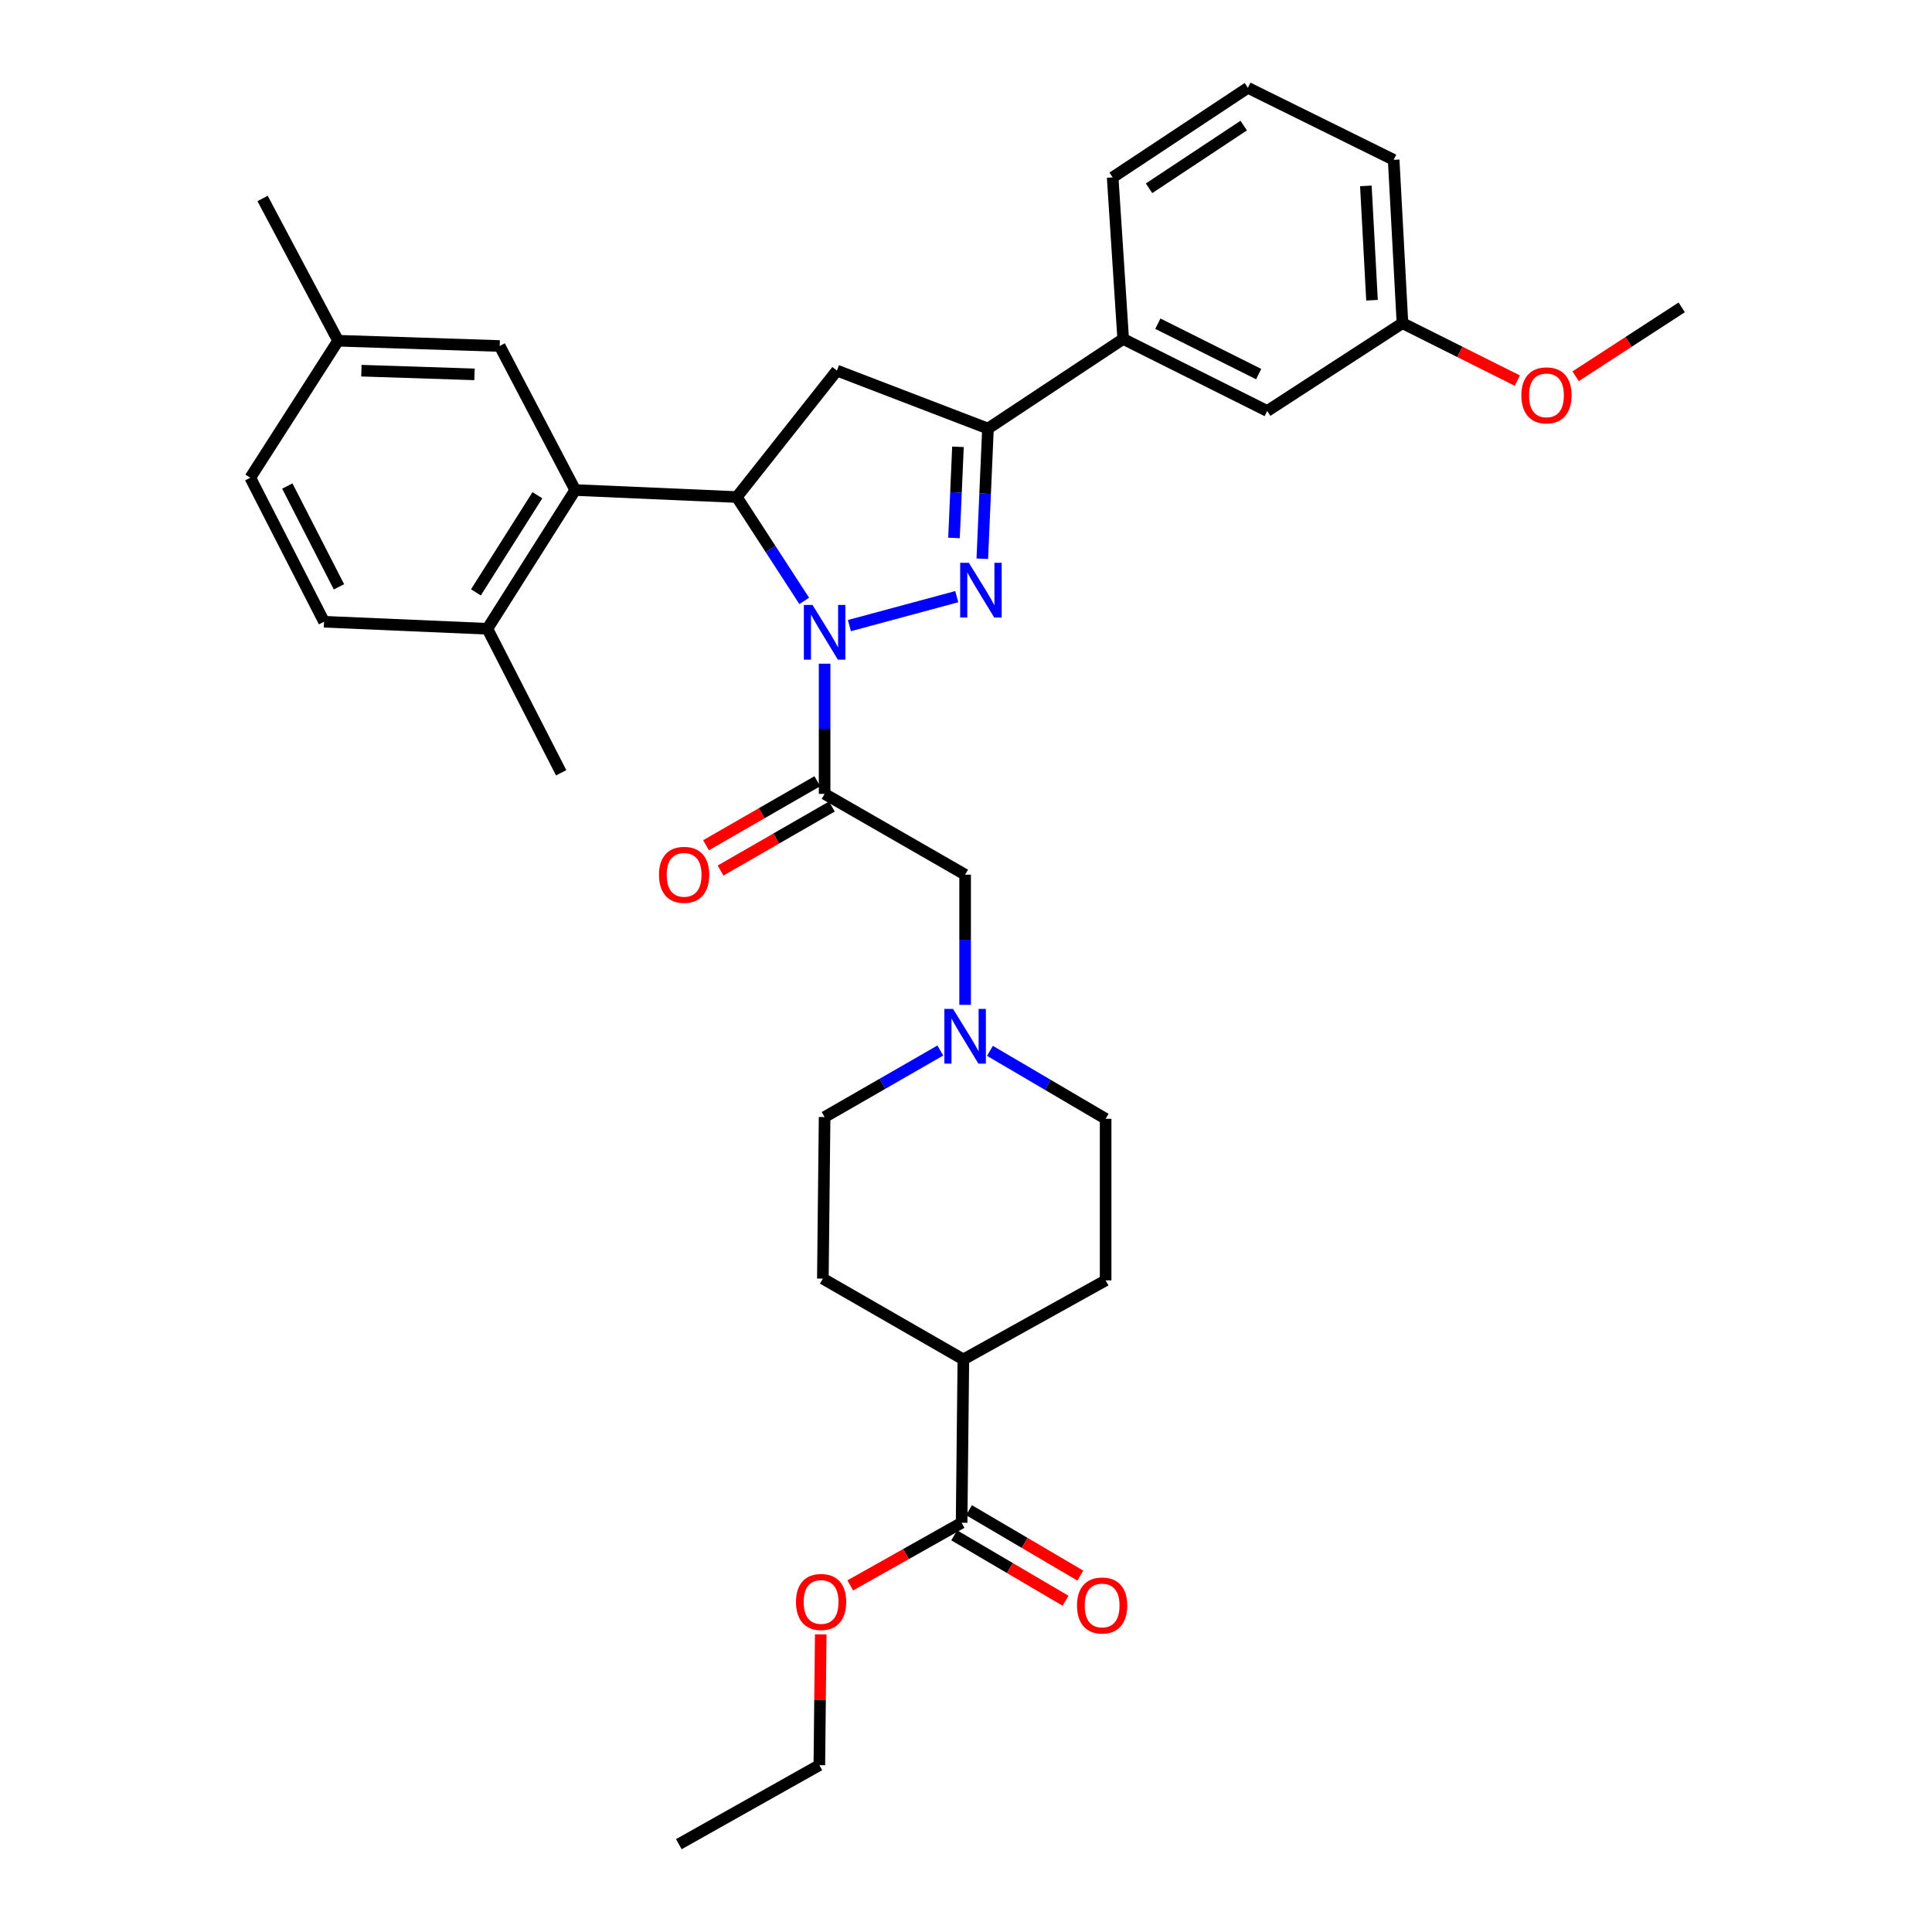 <?xml version='1.0' encoding='iso-8859-1'?>
<svg version='1.1' baseProfile='full'
              xmlns='http://www.w3.org/2000/svg'
                      xmlns:rdkit='http://www.rdkit.org/xml'
                      xmlns:xlink='http://www.w3.org/1999/xlink'
                  xml:space='preserve'
width='1000px' height='1000px' viewBox='0 0 1000 1000'>
<!-- END OF HEADER -->
<rect style='opacity:1.0;fill:#FFFFFF;stroke:none' width='1000' height='1000' x='0' y='0'> </rect>
<path class='bond-0' d='M 512.396,543.914 L 542.332,561.502' style='fill:none;fill-rule:evenodd;stroke:#0000FF;stroke-width:6px;stroke-linecap:butt;stroke-linejoin:miter;stroke-opacity:1' />
<path class='bond-0' d='M 542.332,561.502 L 572.269,579.089' style='fill:none;fill-rule:evenodd;stroke:#000000;stroke-width:6px;stroke-linecap:butt;stroke-linejoin:miter;stroke-opacity:1' />
<path class='bond-1' d='M 499.547,520.114 L 499.547,486.422' style='fill:none;fill-rule:evenodd;stroke:#0000FF;stroke-width:6px;stroke-linecap:butt;stroke-linejoin:miter;stroke-opacity:1' />
<path class='bond-1' d='M 499.547,486.422 L 499.547,452.729' style='fill:none;fill-rule:evenodd;stroke:#000000;stroke-width:6px;stroke-linecap:butt;stroke-linejoin:miter;stroke-opacity:1' />
<path class='bond-2' d='M 486.71,543.746 L 456.763,560.965' style='fill:none;fill-rule:evenodd;stroke:#0000FF;stroke-width:6px;stroke-linecap:butt;stroke-linejoin:miter;stroke-opacity:1' />
<path class='bond-2' d='M 456.763,560.965 L 426.816,578.183' style='fill:none;fill-rule:evenodd;stroke:#000000;stroke-width:6px;stroke-linecap:butt;stroke-linejoin:miter;stroke-opacity:1' />
<path class='bond-3' d='M 499.547,452.729 L 426.816,410.911' style='fill:none;fill-rule:evenodd;stroke:#000000;stroke-width:6px;stroke-linecap:butt;stroke-linejoin:miter;stroke-opacity:1' />
<path class='bond-4' d='M 423.053,404.366 L 394.24,420.935' style='fill:none;fill-rule:evenodd;stroke:#000000;stroke-width:6px;stroke-linecap:butt;stroke-linejoin:miter;stroke-opacity:1' />
<path class='bond-4' d='M 394.24,420.935 L 365.428,437.503' style='fill:none;fill-rule:evenodd;stroke:#FF0000;stroke-width:6px;stroke-linecap:butt;stroke-linejoin:miter;stroke-opacity:1' />
<path class='bond-4' d='M 430.58,417.456 L 401.767,434.024' style='fill:none;fill-rule:evenodd;stroke:#000000;stroke-width:6px;stroke-linecap:butt;stroke-linejoin:miter;stroke-opacity:1' />
<path class='bond-4' d='M 401.767,434.024 L 372.955,450.593' style='fill:none;fill-rule:evenodd;stroke:#FF0000;stroke-width:6px;stroke-linecap:butt;stroke-linejoin:miter;stroke-opacity:1' />
<path class='bond-5' d='M 426.816,410.911 L 426.816,377.219' style='fill:none;fill-rule:evenodd;stroke:#000000;stroke-width:6px;stroke-linecap:butt;stroke-linejoin:miter;stroke-opacity:1' />
<path class='bond-5' d='M 426.816,377.219 L 426.816,343.526' style='fill:none;fill-rule:evenodd;stroke:#0000FF;stroke-width:6px;stroke-linecap:butt;stroke-linejoin:miter;stroke-opacity:1' />
<path class='bond-6' d='M 572.269,579.089 L 572.269,662.725' style='fill:none;fill-rule:evenodd;stroke:#000000;stroke-width:6px;stroke-linecap:butt;stroke-linejoin:miter;stroke-opacity:1' />
<path class='bond-7' d='M 426.816,578.183 L 425.91,661.819' style='fill:none;fill-rule:evenodd;stroke:#000000;stroke-width:6px;stroke-linecap:butt;stroke-linejoin:miter;stroke-opacity:1' />
<path class='bond-8' d='M 439.651,323.814 L 495.223,308.828' style='fill:none;fill-rule:evenodd;stroke:#0000FF;stroke-width:6px;stroke-linecap:butt;stroke-linejoin:miter;stroke-opacity:1' />
<path class='bond-9' d='M 416.268,311.029 L 398.817,284.15' style='fill:none;fill-rule:evenodd;stroke:#0000FF;stroke-width:6px;stroke-linecap:butt;stroke-linejoin:miter;stroke-opacity:1' />
<path class='bond-9' d='M 398.817,284.15 L 381.366,257.271' style='fill:none;fill-rule:evenodd;stroke:#000000;stroke-width:6px;stroke-linecap:butt;stroke-linejoin:miter;stroke-opacity:1' />
<path class='bond-10' d='M 508.434,289.203 L 509.9,255.512' style='fill:none;fill-rule:evenodd;stroke:#0000FF;stroke-width:6px;stroke-linecap:butt;stroke-linejoin:miter;stroke-opacity:1' />
<path class='bond-10' d='M 509.9,255.512 L 511.367,221.82' style='fill:none;fill-rule:evenodd;stroke:#000000;stroke-width:6px;stroke-linecap:butt;stroke-linejoin:miter;stroke-opacity:1' />
<path class='bond-10' d='M 493.788,278.439 L 494.815,254.855' style='fill:none;fill-rule:evenodd;stroke:#0000FF;stroke-width:6px;stroke-linecap:butt;stroke-linejoin:miter;stroke-opacity:1' />
<path class='bond-10' d='M 494.815,254.855 L 495.841,231.271' style='fill:none;fill-rule:evenodd;stroke:#000000;stroke-width:6px;stroke-linecap:butt;stroke-linejoin:miter;stroke-opacity:1' />
<path class='bond-11' d='M 511.367,221.82 L 581.363,175.455' style='fill:none;fill-rule:evenodd;stroke:#000000;stroke-width:6px;stroke-linecap:butt;stroke-linejoin:miter;stroke-opacity:1' />
<path class='bond-12' d='M 511.367,221.82 L 433.183,191.813' style='fill:none;fill-rule:evenodd;stroke:#000000;stroke-width:6px;stroke-linecap:butt;stroke-linejoin:miter;stroke-opacity:1' />
<path class='bond-13' d='M 433.183,191.813 L 381.366,257.271' style='fill:none;fill-rule:evenodd;stroke:#000000;stroke-width:6px;stroke-linecap:butt;stroke-linejoin:miter;stroke-opacity:1' />
<path class='bond-14' d='M 381.366,257.271 L 297.73,253.639' style='fill:none;fill-rule:evenodd;stroke:#000000;stroke-width:6px;stroke-linecap:butt;stroke-linejoin:miter;stroke-opacity:1' />
<path class='bond-15' d='M 725.91,167.268 L 721.363,82.726' style='fill:none;fill-rule:evenodd;stroke:#000000;stroke-width:6px;stroke-linecap:butt;stroke-linejoin:miter;stroke-opacity:1' />
<path class='bond-15' d='M 710.15,155.397 L 706.967,96.218' style='fill:none;fill-rule:evenodd;stroke:#000000;stroke-width:6px;stroke-linecap:butt;stroke-linejoin:miter;stroke-opacity:1' />
<path class='bond-16' d='M 725.91,167.268 L 655.914,212.727' style='fill:none;fill-rule:evenodd;stroke:#000000;stroke-width:6px;stroke-linecap:butt;stroke-linejoin:miter;stroke-opacity:1' />
<path class='bond-17' d='M 725.91,167.268 L 755.639,182.136' style='fill:none;fill-rule:evenodd;stroke:#000000;stroke-width:6px;stroke-linecap:butt;stroke-linejoin:miter;stroke-opacity:1' />
<path class='bond-17' d='M 755.639,182.136 L 785.369,197.004' style='fill:none;fill-rule:evenodd;stroke:#FF0000;stroke-width:6px;stroke-linecap:butt;stroke-linejoin:miter;stroke-opacity:1' />
<path class='bond-18' d='M 721.363,82.726 L 645.906,45.455' style='fill:none;fill-rule:evenodd;stroke:#000000;stroke-width:6px;stroke-linecap:butt;stroke-linejoin:miter;stroke-opacity:1' />
<path class='bond-19' d='M 297.73,253.639 L 252.271,325.455' style='fill:none;fill-rule:evenodd;stroke:#000000;stroke-width:6px;stroke-linecap:butt;stroke-linejoin:miter;stroke-opacity:1' />
<path class='bond-19' d='M 278.153,256.335 L 246.331,306.606' style='fill:none;fill-rule:evenodd;stroke:#000000;stroke-width:6px;stroke-linecap:butt;stroke-linejoin:miter;stroke-opacity:1' />
<path class='bond-20' d='M 297.73,253.639 L 258.638,179.088' style='fill:none;fill-rule:evenodd;stroke:#000000;stroke-width:6px;stroke-linecap:butt;stroke-linejoin:miter;stroke-opacity:1' />
<path class='bond-21' d='M 252.271,325.455 L 167.729,321.814' style='fill:none;fill-rule:evenodd;stroke:#000000;stroke-width:6px;stroke-linecap:butt;stroke-linejoin:miter;stroke-opacity:1' />
<path class='bond-22' d='M 252.271,325.455 L 290.457,399.997' style='fill:none;fill-rule:evenodd;stroke:#000000;stroke-width:6px;stroke-linecap:butt;stroke-linejoin:miter;stroke-opacity:1' />
<path class='bond-23' d='M 258.638,179.088 L 175.002,176.361' style='fill:none;fill-rule:evenodd;stroke:#000000;stroke-width:6px;stroke-linecap:butt;stroke-linejoin:miter;stroke-opacity:1' />
<path class='bond-23' d='M 245.601,193.77 L 187.056,191.862' style='fill:none;fill-rule:evenodd;stroke:#000000;stroke-width:6px;stroke-linecap:butt;stroke-linejoin:miter;stroke-opacity:1' />
<path class='bond-24' d='M 167.729,321.814 L 129.544,247.272' style='fill:none;fill-rule:evenodd;stroke:#000000;stroke-width:6px;stroke-linecap:butt;stroke-linejoin:miter;stroke-opacity:1' />
<path class='bond-24' d='M 175.44,303.748 L 148.71,251.569' style='fill:none;fill-rule:evenodd;stroke:#000000;stroke-width:6px;stroke-linecap:butt;stroke-linejoin:miter;stroke-opacity:1' />
<path class='bond-25' d='M 175.002,176.361 L 129.544,247.272' style='fill:none;fill-rule:evenodd;stroke:#000000;stroke-width:6px;stroke-linecap:butt;stroke-linejoin:miter;stroke-opacity:1' />
<path class='bond-26' d='M 175.002,176.361 L 135.911,102.725' style='fill:none;fill-rule:evenodd;stroke:#000000;stroke-width:6px;stroke-linecap:butt;stroke-linejoin:miter;stroke-opacity:1' />
<path class='bond-27' d='M 645.906,45.455 L 575.91,91.819' style='fill:none;fill-rule:evenodd;stroke:#000000;stroke-width:6px;stroke-linecap:butt;stroke-linejoin:miter;stroke-opacity:1' />
<path class='bond-27' d='M 643.745,64.998 L 594.748,97.453' style='fill:none;fill-rule:evenodd;stroke:#000000;stroke-width:6px;stroke-linecap:butt;stroke-linejoin:miter;stroke-opacity:1' />
<path class='bond-28' d='M 575.91,91.819 L 581.363,175.455' style='fill:none;fill-rule:evenodd;stroke:#000000;stroke-width:6px;stroke-linecap:butt;stroke-linejoin:miter;stroke-opacity:1' />
<path class='bond-29' d='M 581.363,175.455 L 655.914,212.727' style='fill:none;fill-rule:evenodd;stroke:#000000;stroke-width:6px;stroke-linecap:butt;stroke-linejoin:miter;stroke-opacity:1' />
<path class='bond-29' d='M 599.298,167.54 L 651.483,193.63' style='fill:none;fill-rule:evenodd;stroke:#000000;stroke-width:6px;stroke-linecap:butt;stroke-linejoin:miter;stroke-opacity:1' />
<path class='bond-30' d='M 815.539,194.751 L 842.998,176.92' style='fill:none;fill-rule:evenodd;stroke:#FF0000;stroke-width:6px;stroke-linecap:butt;stroke-linejoin:miter;stroke-opacity:1' />
<path class='bond-30' d='M 842.998,176.92 L 870.456,159.089' style='fill:none;fill-rule:evenodd;stroke:#000000;stroke-width:6px;stroke-linecap:butt;stroke-linejoin:miter;stroke-opacity:1' />
<path class='bond-31' d='M 425.91,661.819 L 498.633,703.637' style='fill:none;fill-rule:evenodd;stroke:#000000;stroke-width:6px;stroke-linecap:butt;stroke-linejoin:miter;stroke-opacity:1' />
<path class='bond-32' d='M 498.633,703.637 L 572.269,662.725' style='fill:none;fill-rule:evenodd;stroke:#000000;stroke-width:6px;stroke-linecap:butt;stroke-linejoin:miter;stroke-opacity:1' />
<path class='bond-33' d='M 498.633,703.637 L 497.727,788.179' style='fill:none;fill-rule:evenodd;stroke:#000000;stroke-width:6px;stroke-linecap:butt;stroke-linejoin:miter;stroke-opacity:1' />
<path class='bond-34' d='M 497.727,788.179 L 468.904,804.392' style='fill:none;fill-rule:evenodd;stroke:#000000;stroke-width:6px;stroke-linecap:butt;stroke-linejoin:miter;stroke-opacity:1' />
<path class='bond-34' d='M 468.904,804.392 L 440.082,820.605' style='fill:none;fill-rule:evenodd;stroke:#FF0000;stroke-width:6px;stroke-linecap:butt;stroke-linejoin:miter;stroke-opacity:1' />
<path class='bond-35' d='M 493.902,794.689 L 522.713,811.616' style='fill:none;fill-rule:evenodd;stroke:#000000;stroke-width:6px;stroke-linecap:butt;stroke-linejoin:miter;stroke-opacity:1' />
<path class='bond-35' d='M 522.713,811.616 L 551.524,828.544' style='fill:none;fill-rule:evenodd;stroke:#FF0000;stroke-width:6px;stroke-linecap:butt;stroke-linejoin:miter;stroke-opacity:1' />
<path class='bond-35' d='M 501.551,781.67 L 530.362,798.598' style='fill:none;fill-rule:evenodd;stroke:#000000;stroke-width:6px;stroke-linecap:butt;stroke-linejoin:miter;stroke-opacity:1' />
<path class='bond-35' d='M 530.362,798.598 L 559.173,815.525' style='fill:none;fill-rule:evenodd;stroke:#FF0000;stroke-width:6px;stroke-linecap:butt;stroke-linejoin:miter;stroke-opacity:1' />
<path class='bond-36' d='M 424.815,845.965 L 424.453,879.804' style='fill:none;fill-rule:evenodd;stroke:#FF0000;stroke-width:6px;stroke-linecap:butt;stroke-linejoin:miter;stroke-opacity:1' />
<path class='bond-36' d='M 424.453,879.804 L 424.09,913.642' style='fill:none;fill-rule:evenodd;stroke:#000000;stroke-width:6px;stroke-linecap:butt;stroke-linejoin:miter;stroke-opacity:1' />
<path class='bond-37' d='M 424.09,913.642 L 351.359,954.545' style='fill:none;fill-rule:evenodd;stroke:#000000;stroke-width:6px;stroke-linecap:butt;stroke-linejoin:miter;stroke-opacity:1' />
<path  class='atom-0' d='M 493.287 522.205
L 502.567 537.205
Q 503.487 538.685, 504.967 541.365
Q 506.447 544.045, 506.527 544.205
L 506.527 522.205
L 510.287 522.205
L 510.287 550.525
L 506.407 550.525
L 496.447 534.125
Q 495.287 532.205, 494.047 530.005
Q 492.847 527.805, 492.487 527.125
L 492.487 550.525
L 488.807 550.525
L 488.807 522.205
L 493.287 522.205
' fill='#0000FF'/>
<path  class='atom-4' d='M 341.094 452.809
Q 341.094 446.009, 344.454 442.209
Q 347.814 438.409, 354.094 438.409
Q 360.374 438.409, 363.734 442.209
Q 367.094 446.009, 367.094 452.809
Q 367.094 459.689, 363.694 463.609
Q 360.294 467.489, 354.094 467.489
Q 347.854 467.489, 344.454 463.609
Q 341.094 459.729, 341.094 452.809
M 354.094 464.289
Q 358.414 464.289, 360.734 461.409
Q 363.094 458.489, 363.094 452.809
Q 363.094 447.249, 360.734 444.449
Q 358.414 441.609, 354.094 441.609
Q 349.774 441.609, 347.414 444.409
Q 345.094 447.209, 345.094 452.809
Q 345.094 458.529, 347.414 461.409
Q 349.774 464.289, 354.094 464.289
' fill='#FF0000'/>
<path  class='atom-6' d='M 420.556 313.115
L 429.836 328.115
Q 430.756 329.595, 432.236 332.275
Q 433.716 334.955, 433.796 335.115
L 433.796 313.115
L 437.556 313.115
L 437.556 341.435
L 433.676 341.435
L 423.716 325.035
Q 422.556 323.115, 421.316 320.915
Q 420.116 318.715, 419.756 318.035
L 419.756 341.435
L 416.076 341.435
L 416.076 313.115
L 420.556 313.115
' fill='#0000FF'/>
<path  class='atom-7' d='M 501.466 291.296
L 510.746 306.296
Q 511.666 307.776, 513.146 310.456
Q 514.626 313.136, 514.706 313.296
L 514.706 291.296
L 518.466 291.296
L 518.466 319.616
L 514.586 319.616
L 504.626 303.216
Q 503.466 301.296, 502.226 299.096
Q 501.026 296.896, 500.666 296.216
L 500.666 319.616
L 496.986 319.616
L 496.986 291.296
L 501.466 291.296
' fill='#0000FF'/>
<path  class='atom-25' d='M 787.452 204.628
Q 787.452 197.828, 790.812 194.028
Q 794.172 190.228, 800.452 190.228
Q 806.732 190.228, 810.092 194.028
Q 813.452 197.828, 813.452 204.628
Q 813.452 211.508, 810.052 215.428
Q 806.652 219.308, 800.452 219.308
Q 794.212 219.308, 790.812 215.428
Q 787.452 211.548, 787.452 204.628
M 800.452 216.108
Q 804.772 216.108, 807.092 213.228
Q 809.452 210.308, 809.452 204.628
Q 809.452 199.068, 807.092 196.268
Q 804.772 193.428, 800.452 193.428
Q 796.132 193.428, 793.772 196.228
Q 791.452 199.028, 791.452 204.628
Q 791.452 210.348, 793.772 213.228
Q 796.132 216.108, 800.452 216.108
' fill='#FF0000'/>
<path  class='atom-31' d='M 411.996 829.171
Q 411.996 822.371, 415.356 818.571
Q 418.716 814.771, 424.996 814.771
Q 431.276 814.771, 434.636 818.571
Q 437.996 822.371, 437.996 829.171
Q 437.996 836.051, 434.596 839.971
Q 431.196 843.851, 424.996 843.851
Q 418.756 843.851, 415.356 839.971
Q 411.996 836.091, 411.996 829.171
M 424.996 840.651
Q 429.316 840.651, 431.636 837.771
Q 433.996 834.851, 433.996 829.171
Q 433.996 823.611, 431.636 820.811
Q 429.316 817.971, 424.996 817.971
Q 420.676 817.971, 418.316 820.771
Q 415.996 823.571, 415.996 829.171
Q 415.996 834.891, 418.316 837.771
Q 420.676 840.651, 424.996 840.651
' fill='#FF0000'/>
<path  class='atom-32' d='M 557.457 830.992
Q 557.457 824.192, 560.817 820.392
Q 564.177 816.592, 570.457 816.592
Q 576.737 816.592, 580.097 820.392
Q 583.457 824.192, 583.457 830.992
Q 583.457 837.872, 580.057 841.792
Q 576.657 845.672, 570.457 845.672
Q 564.217 845.672, 560.817 841.792
Q 557.457 837.912, 557.457 830.992
M 570.457 842.472
Q 574.777 842.472, 577.097 839.592
Q 579.457 836.672, 579.457 830.992
Q 579.457 825.432, 577.097 822.632
Q 574.777 819.792, 570.457 819.792
Q 566.137 819.792, 563.777 822.592
Q 561.457 825.392, 561.457 830.992
Q 561.457 836.712, 563.777 839.592
Q 566.137 842.472, 570.457 842.472
' fill='#FF0000'/>
</svg>
